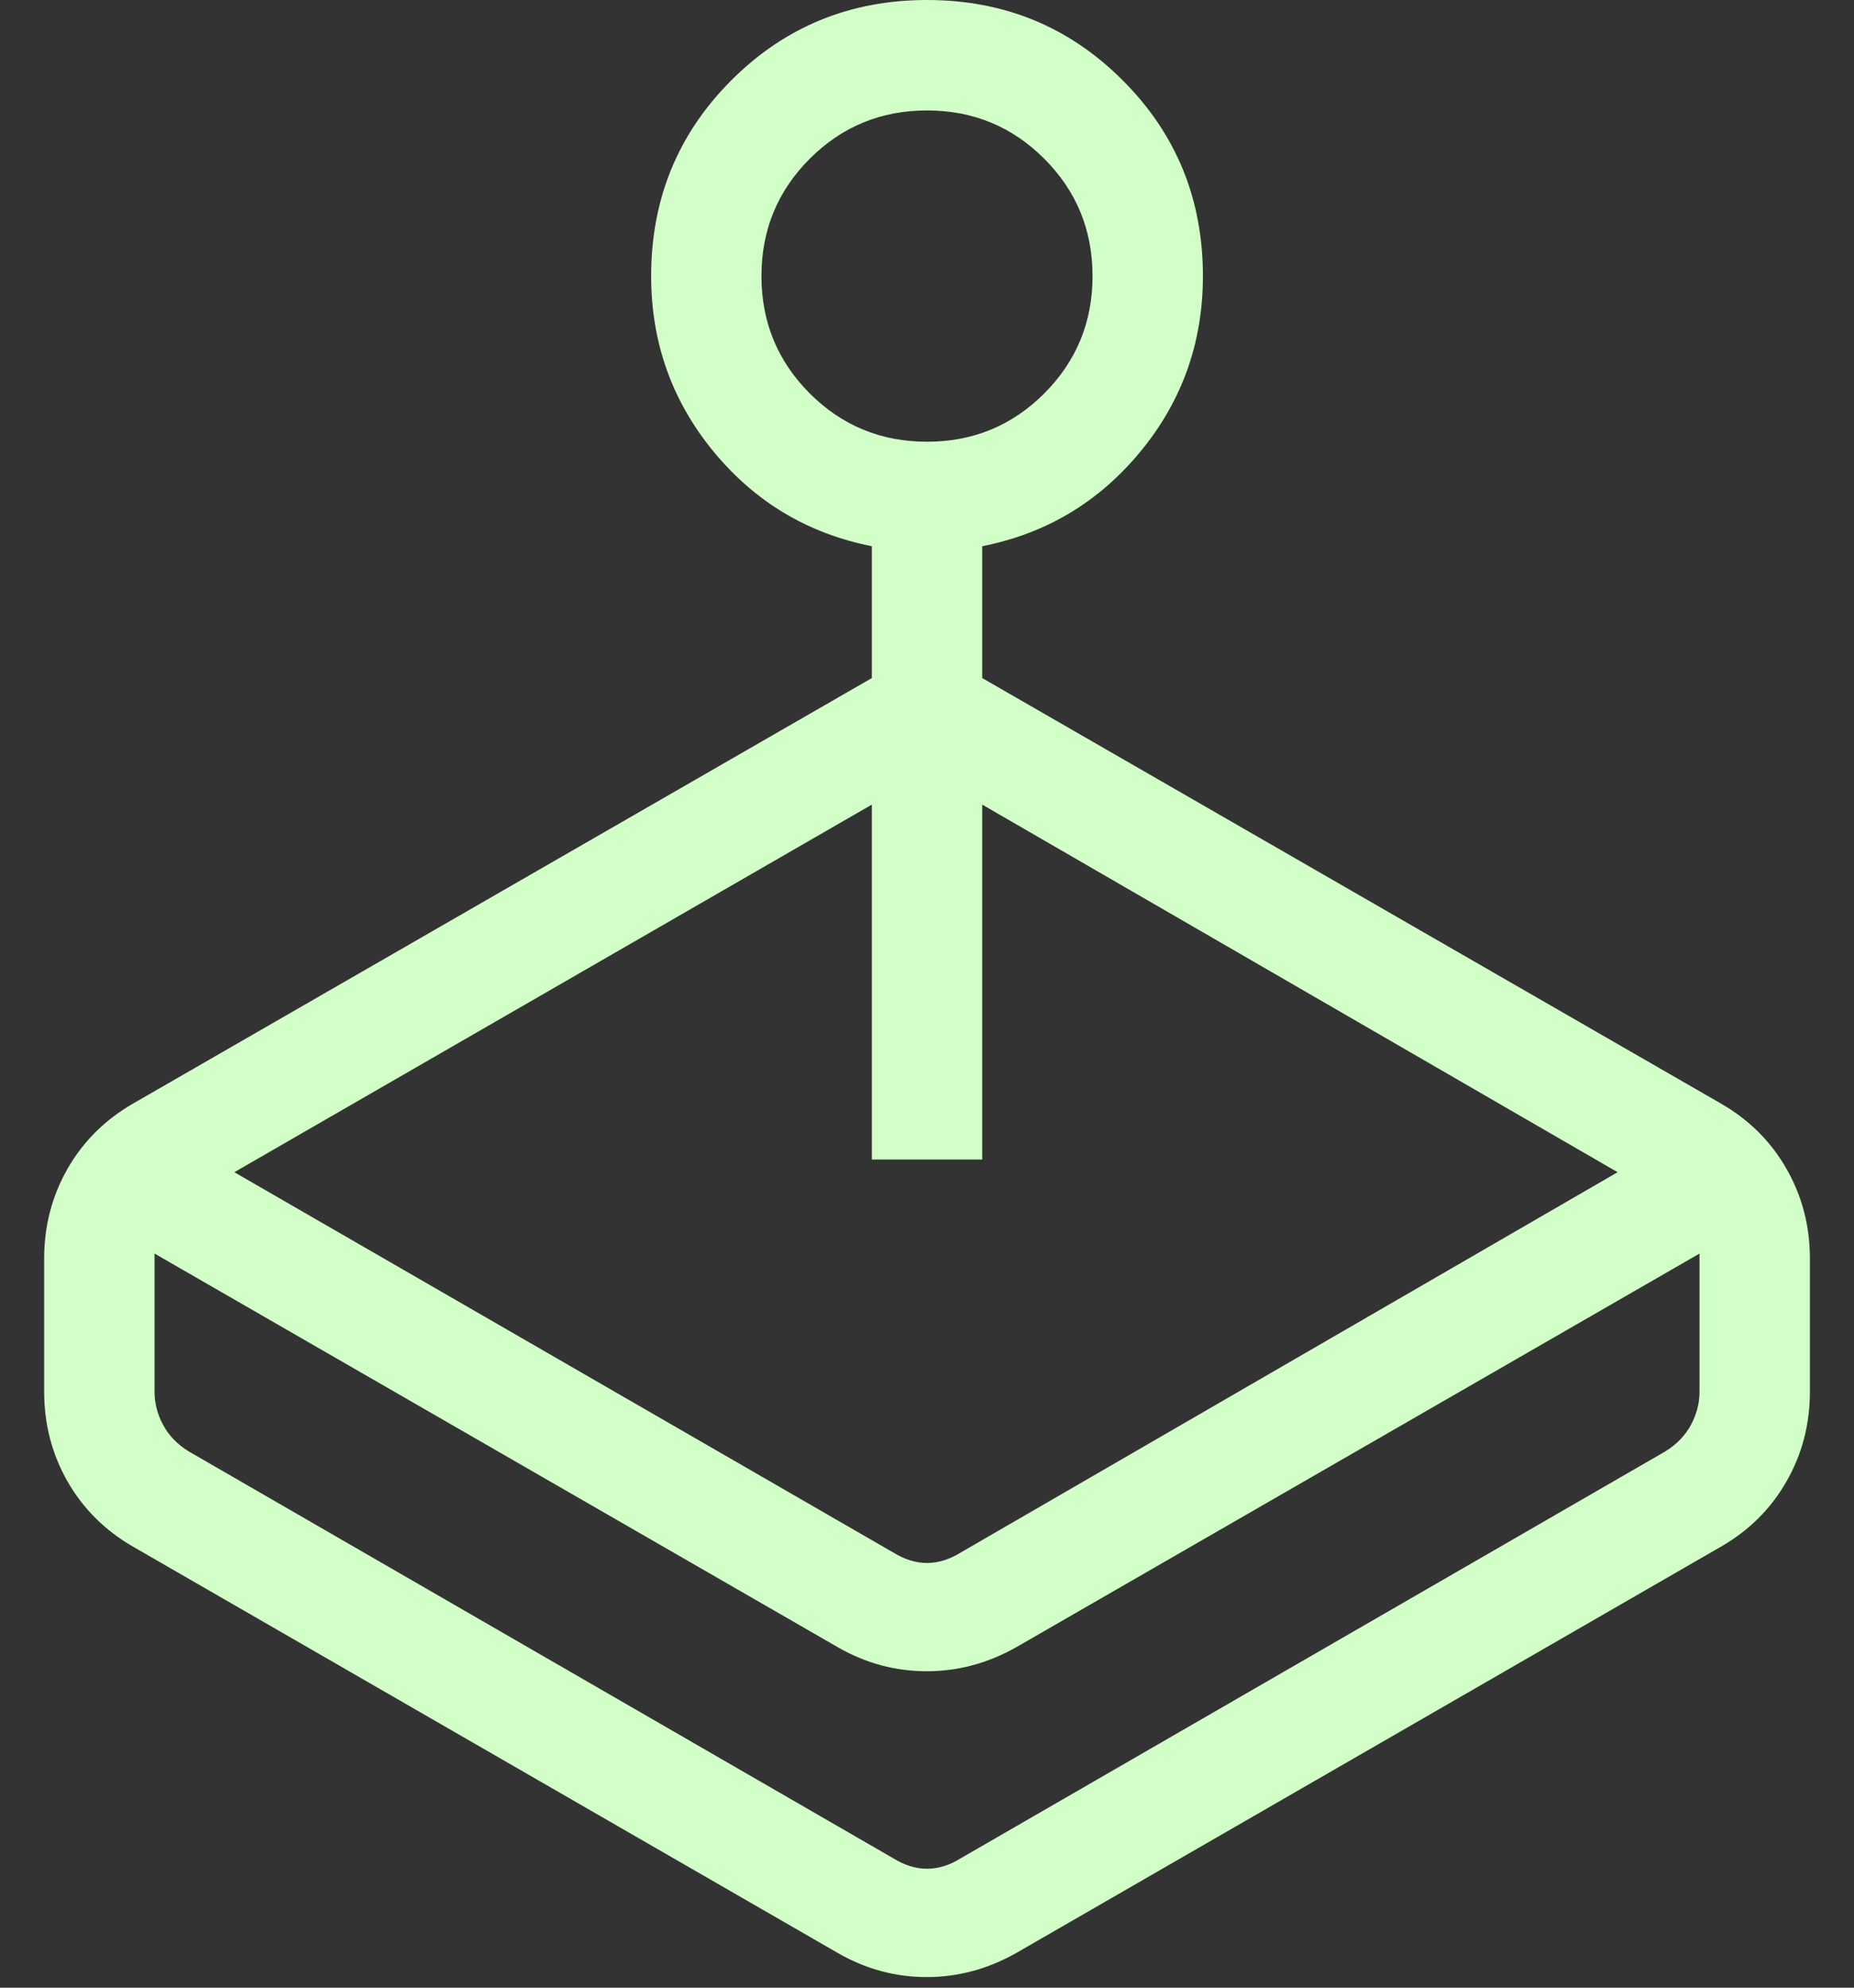 <svg width="28" height="30" viewBox="0 0 28 30" fill="none" xmlns="http://www.w3.org/2000/svg">
<rect x="0" y="0" width="28" height="30" fill="#333333" stroke="none"/>
<path d="M3.539 17.692L13.487 23.43C13.659 23.536 13.829 23.59 14 23.59C14.171 23.59 14.342 23.536 14.513 23.43L24.43 17.692L14.834 12.144V17.5H13.167V12.144L3.539 17.692ZM13.167 10.234V8.244C12.201 8.053 11.404 7.577 10.776 6.815C10.148 6.052 9.834 5.169 9.834 4.167C9.834 3.004 10.238 2.019 11.045 1.212C11.853 0.404 12.838 0 14 0C15.163 0 16.148 0.404 16.955 1.212C17.763 2.019 18.167 3.004 18.167 4.167C18.167 5.169 17.853 6.052 17.224 6.815C16.596 7.577 15.8 8.053 14.834 8.244V10.234L25.987 16.654C26.414 16.899 26.745 17.228 26.98 17.64C27.216 18.052 27.334 18.503 27.334 18.994V21.006C27.334 21.497 27.216 21.948 26.98 22.36C26.745 22.772 26.414 23.101 25.987 23.346L15.347 29.477C14.918 29.719 14.468 29.84 13.995 29.84C13.522 29.84 13.075 29.719 12.654 29.477L2.013 23.346C1.587 23.101 1.256 22.772 1.02 22.36C0.785 21.948 0.667 21.497 0.667 21.006V18.994C0.667 18.503 0.785 18.052 1.02 17.64C1.256 17.228 1.587 16.899 2.013 16.654L13.167 10.234ZM12.654 24.862L2.334 18.92V21.006C2.334 21.177 2.376 21.343 2.462 21.503C2.547 21.664 2.675 21.797 2.847 21.904L13.487 28.045C13.659 28.152 13.829 28.205 14 28.205C14.171 28.205 14.342 28.152 14.513 28.045L25.154 21.904C25.325 21.797 25.453 21.664 25.539 21.503C25.624 21.343 25.667 21.177 25.667 21.006V18.92L15.347 24.862C14.918 25.104 14.468 25.224 13.995 25.224C13.522 25.224 13.075 25.104 12.654 24.862ZM14 6.667C14.695 6.667 15.285 6.424 15.771 5.938C16.257 5.451 16.5 4.861 16.5 4.167C16.5 3.472 16.257 2.882 15.771 2.396C15.285 1.91 14.695 1.667 14 1.667C13.306 1.667 12.716 1.91 12.229 2.396C11.743 2.882 11.5 3.472 11.5 4.167C11.5 4.861 11.743 5.451 12.229 5.938C12.716 6.424 13.306 6.667 14 6.667Z" fill="#D1FFC7"/>
</svg>
